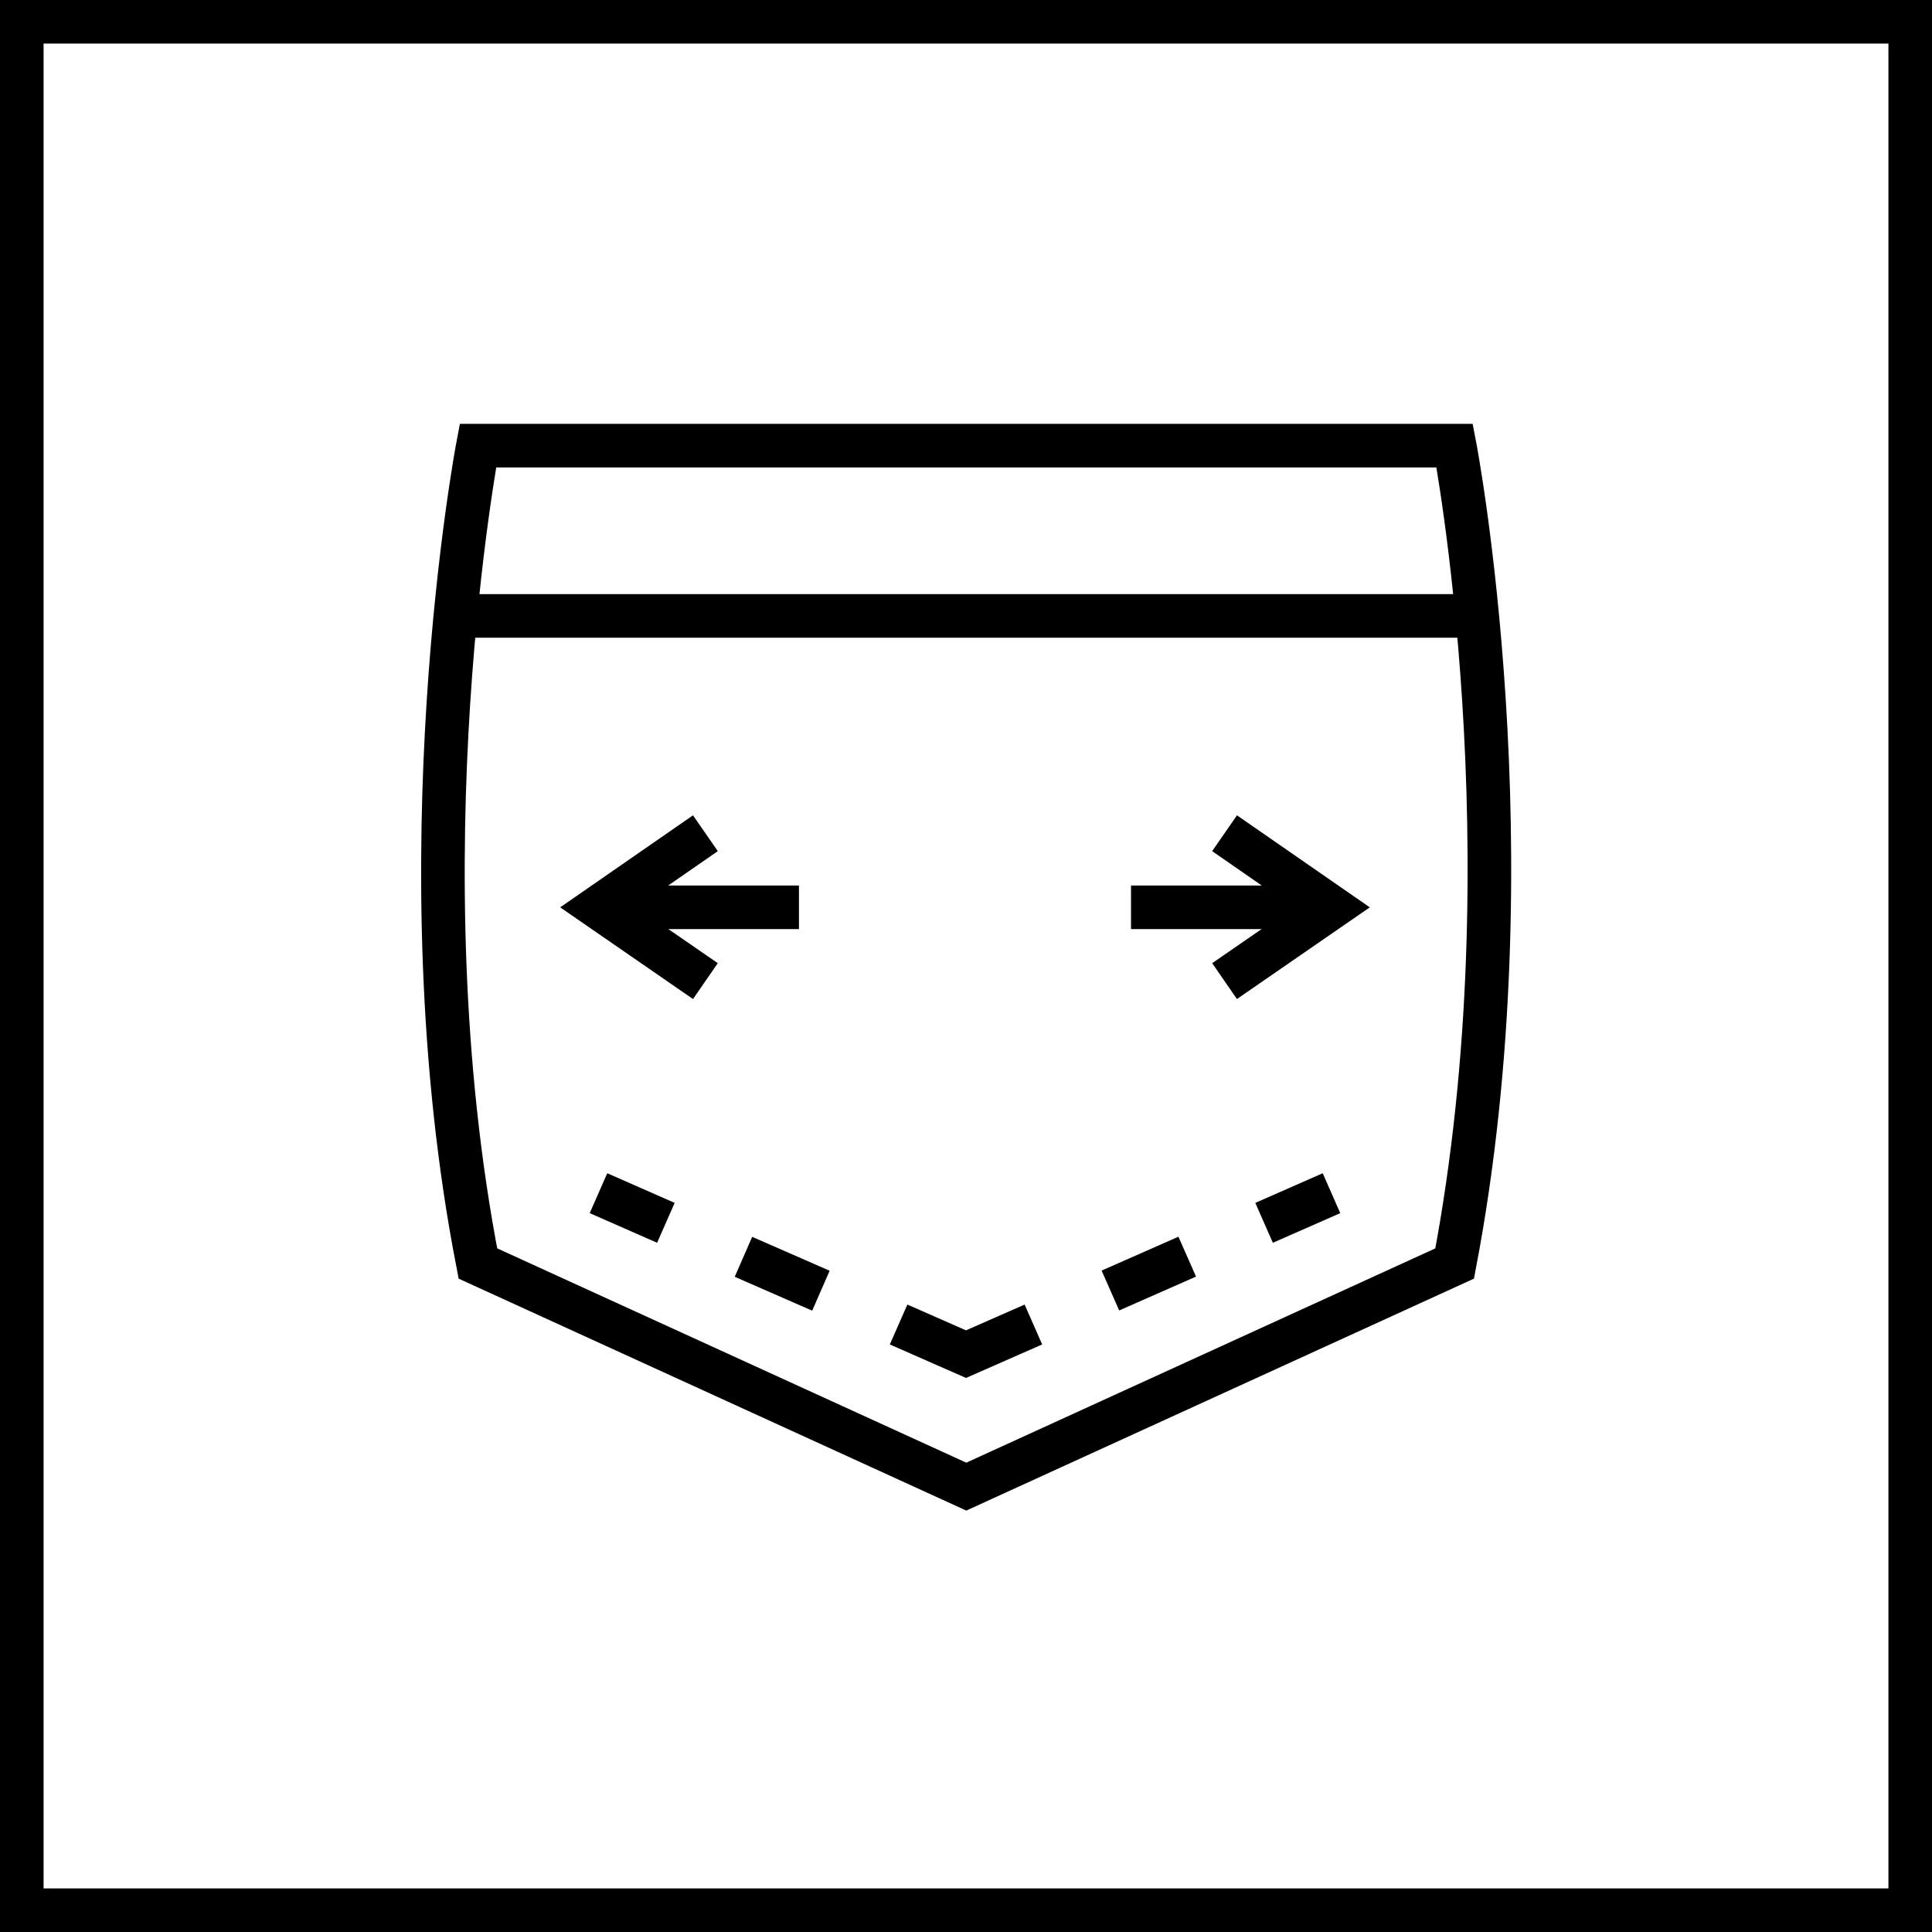 <?xml version="1.0" encoding="UTF-8"?>
<svg id="Warstwa_2" xmlns="http://www.w3.org/2000/svg" viewBox="0 0 66.5 66.5">
  <defs>
    <style>
      .cls-1 {
        stroke-dasharray: 2.91 2.91;
      }

      .cls-1, .cls-2, .cls-3 {
        fill: none;
        stroke: #000;
        stroke-miterlimit: 10;
        stroke-width: 1.5px;
      }

      .cls-3 {
        stroke-dasharray: 2.89 2.89;
      }
    </style>
  </defs>
  <g id="cechy">
    <g id="kieszenie_tuck-lock">
      <rect class="cls-2" x=".75" y=".75" width="65" height="65"/>
      <g>
        <g id="kieszen">
          <path class="cls-2" d="M16.45,43.49l16.81,7.68,16.81-7.68c2.69-14.15,0-28.15,0-28.15H16.45s-2.71,14.24,0,28.15Z"/>
          <line class="cls-2" x1="15.24" y1="21.2" x2="51.26" y2="21.2"/>
        </g>
        <g>
          <g>
            <polyline class="cls-2" points="42.15 28.68 45.83 31.23 42.15 33.77 45.83 31.23"/>
            <line class="cls-2" x1="45.83" y1="31.23" x2="38.93" y2="31.23"/>
          </g>
          <g>
            <polyline class="cls-2" points="24.28 28.68 20.6 31.23 24.28 33.77 20.6 31.23"/>
            <line class="cls-2" x1="20.6" y1="31.23" x2="27.5" y2="31.23"/>
          </g>
        </g>
        <g>
          <line class="cls-2" x1="20.6" y1="41.07" x2="22.92" y2="42.09"/>
          <line class="cls-1" x1="25.59" y1="43.26" x2="29.59" y2="45.01"/>
          <polyline class="cls-2" points="30.93 45.59 33.25 46.61 35.57 45.59"/>
          <line class="cls-3" x1="38.22" y1="44.42" x2="42.19" y2="42.67"/>
          <line class="cls-2" x1="43.51" y1="42.09" x2="45.83" y2="41.07"/>
        </g>
      </g>
    </g>
  </g>
</svg>